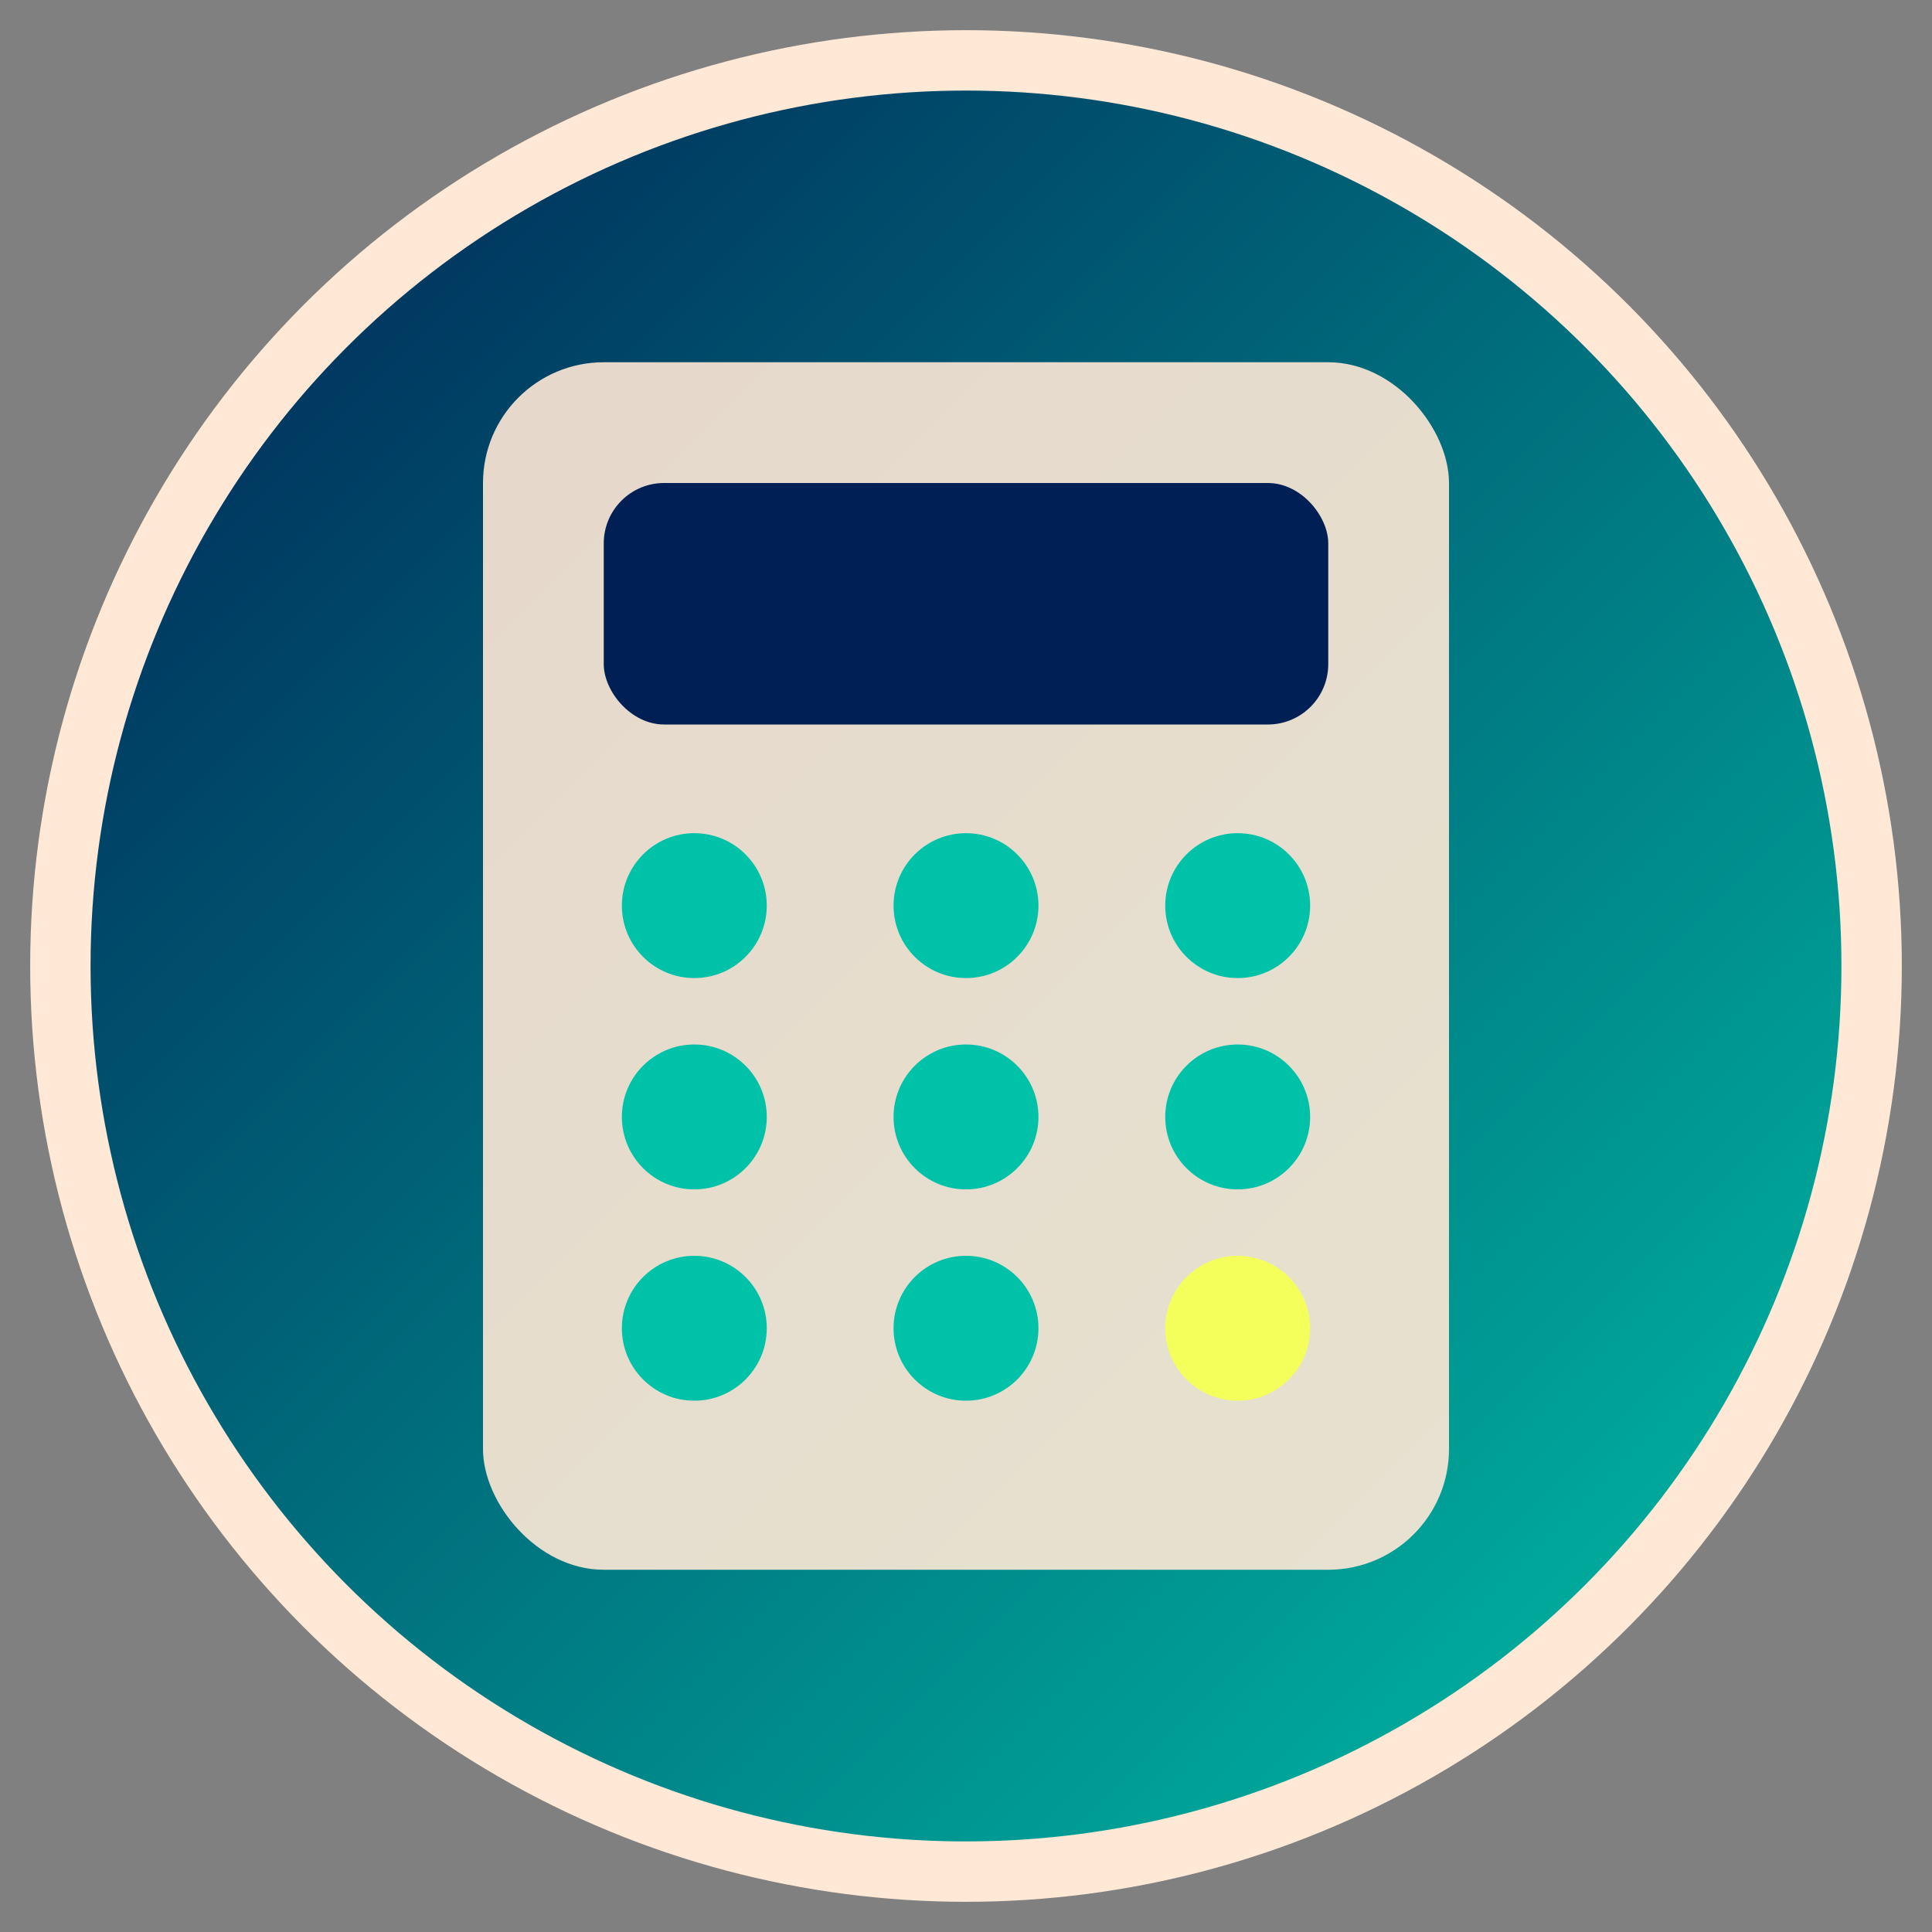 <svg xmlns="http://www.w3.org/2000/svg" width="32" height="32" viewBox="0 0 32 32">
    <rect x="0" y="0" width="32" height="32" fill="#808080" stroke="none"/>
    <defs>
        <linearGradient id="grad1" x1="0%" y1="0%" x2="100%" y2="100%">
            <stop offset="0%" style="stop-color:#001F54;stop-opacity:1" />
            <stop offset="100%" style="stop-color:#00C2A8;stop-opacity:1" />
        </linearGradient>
    </defs>
    
    <!-- Fondo circular -->
    <circle cx="16" cy="16" r="15" fill="url(#grad1)" stroke="#FFE9D6" stroke-width="1"/>
    
    <!-- Elemento contable - Calculadora estilizada -->
    <rect x="8" y="6" width="16" height="20" rx="2" fill="#FFE9D6" opacity="0.9"/>
    
    <!-- Pantalla -->
    <rect x="10" y="8" width="12" height="4" rx="1" fill="#001F54"/>
    
    <!-- Botones -->
    <circle cx="11.5" cy="15" r="1.2" fill="#00C2A8"/>
    <circle cx="16" cy="15" r="1.2" fill="#00C2A8"/>
    <circle cx="20.5" cy="15" r="1.2" fill="#00C2A8"/>
    
    <circle cx="11.5" cy="18.5" r="1.2" fill="#00C2A8"/>
    <circle cx="16" cy="18.5" r="1.2" fill="#00C2A8"/>
    <circle cx="20.5" cy="18.5" r="1.2" fill="#00C2A8"/>
    
    <circle cx="11.5" cy="22" r="1.2" fill="#00C2A8"/>
    <circle cx="16" cy="22" r="1.2" fill="#00C2A8"/>
    <circle cx="20.5" cy="22" r="1.2" fill="#F4FF5C"/>
</svg>
